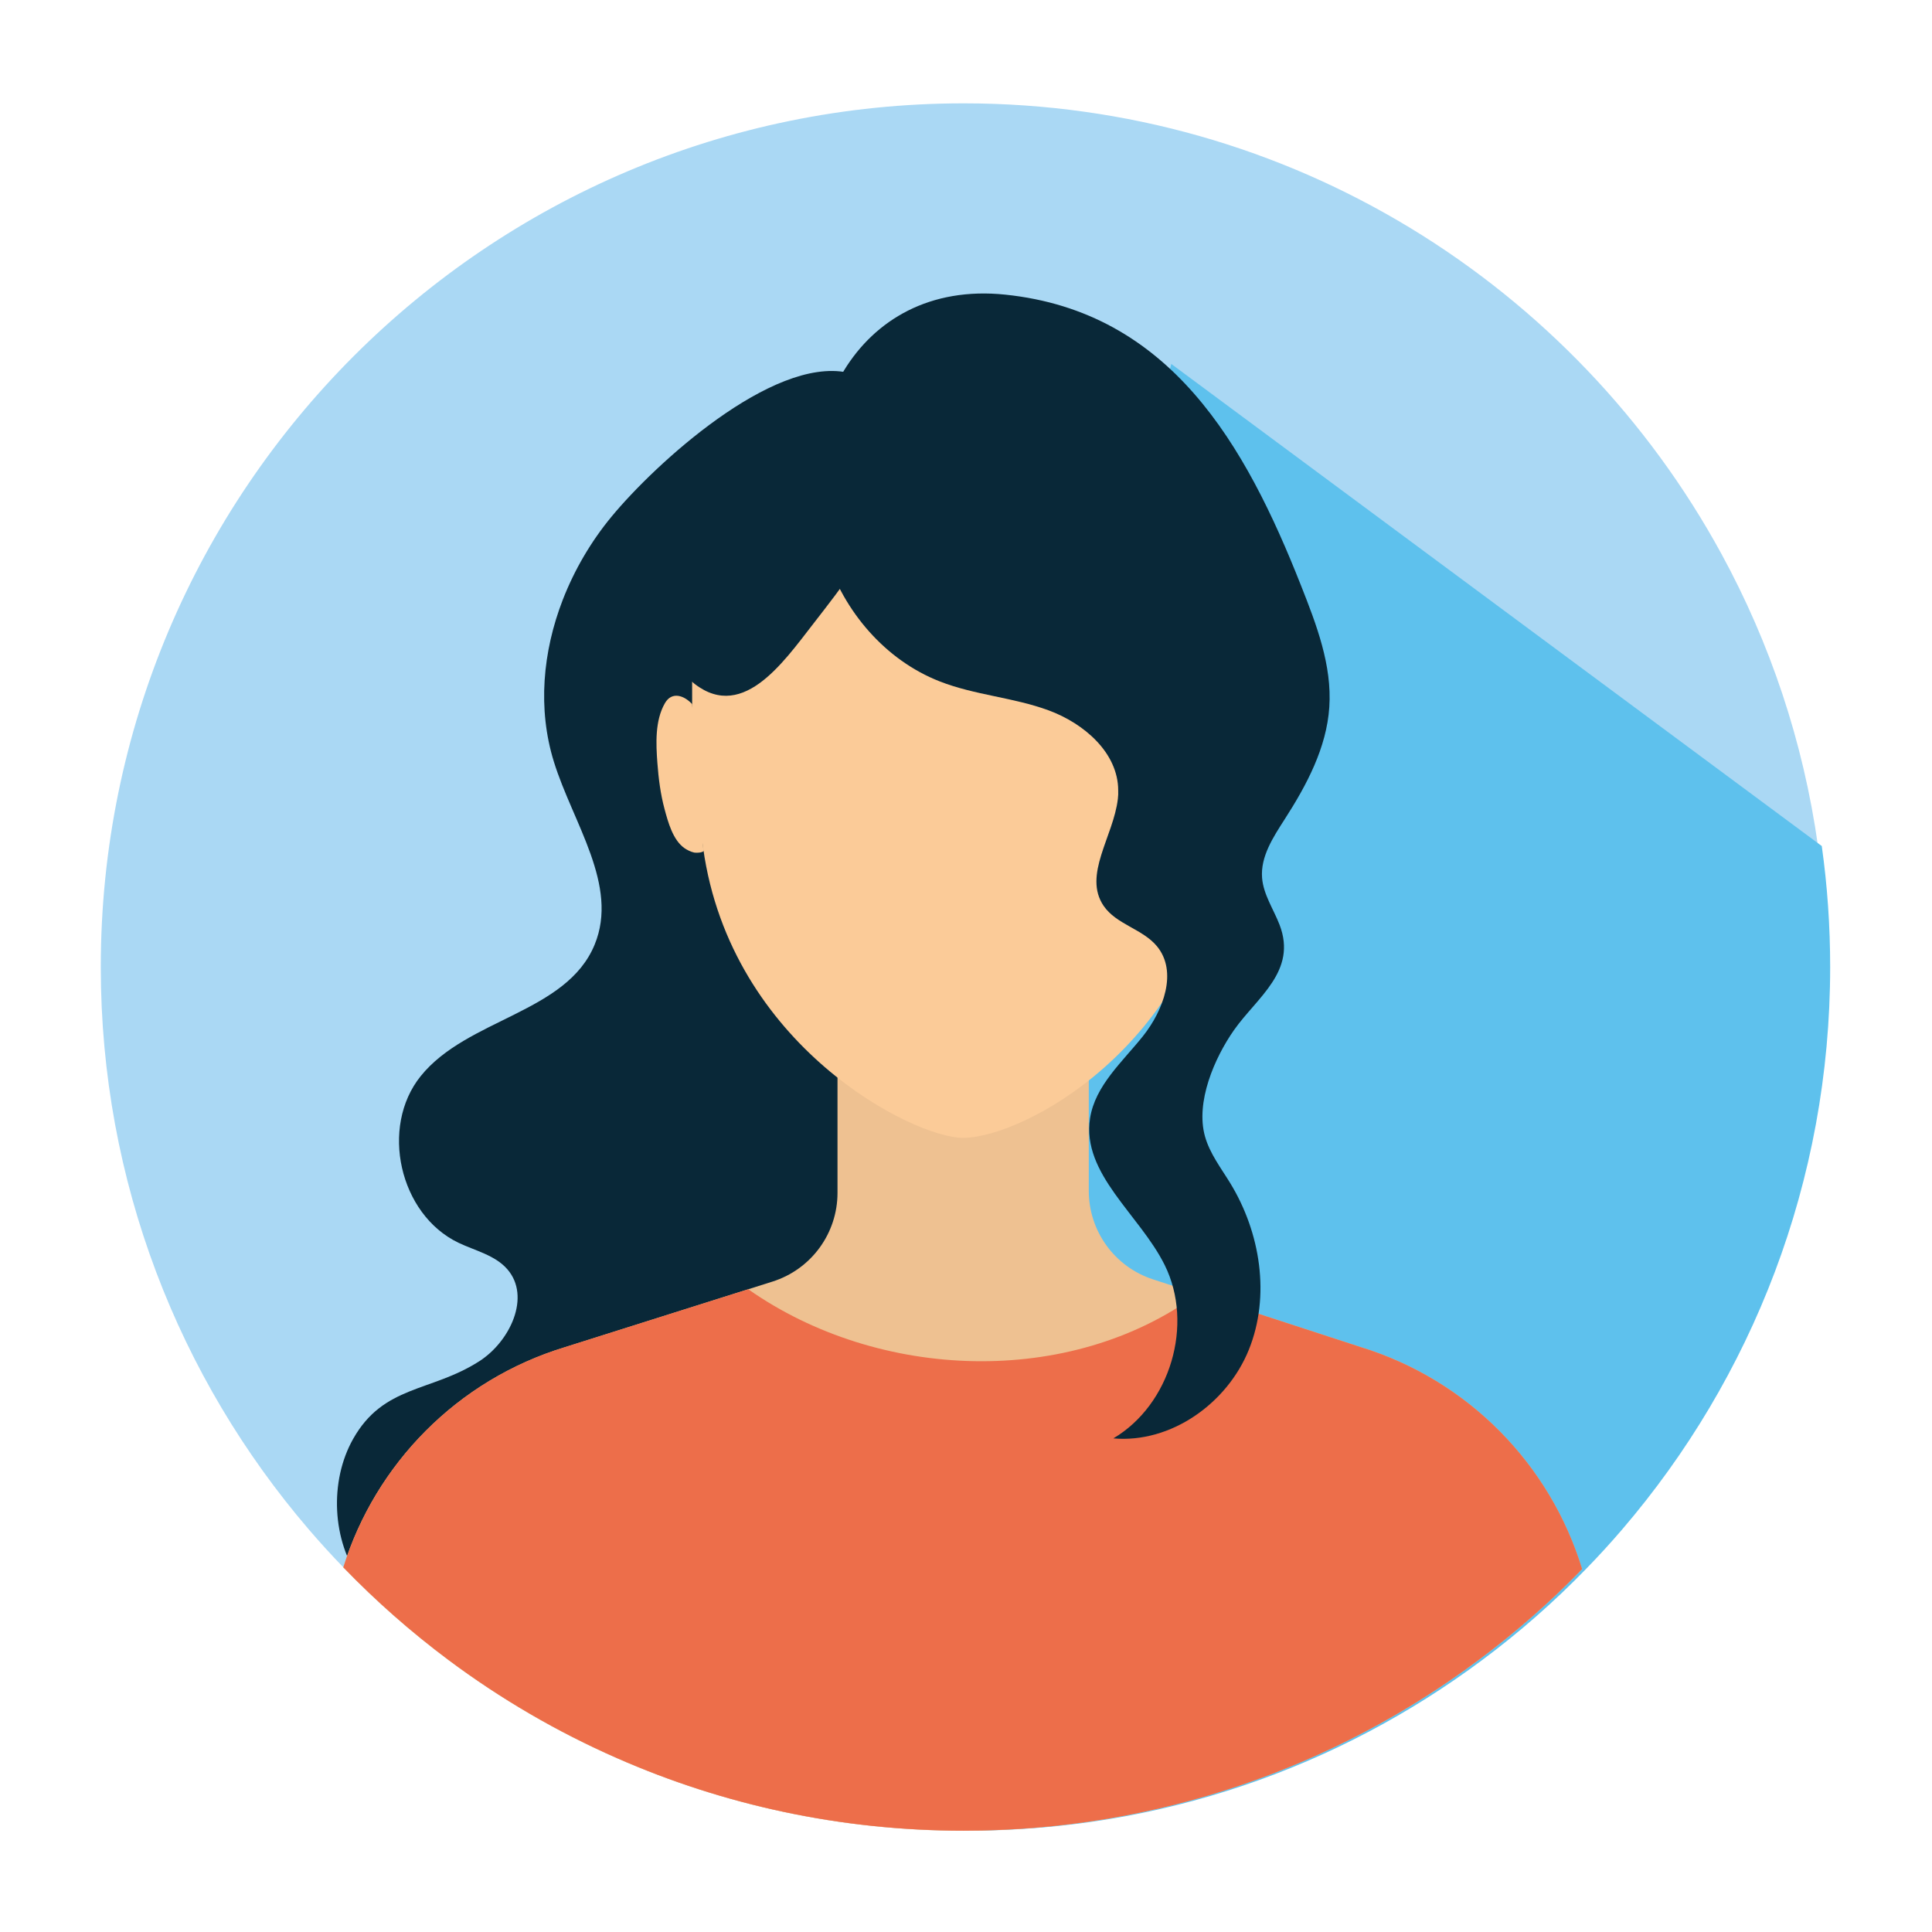 <?xml version="1.0" encoding="UTF-8"?>
<svg xmlns="http://www.w3.org/2000/svg" xmlns:xlink="http://www.w3.org/1999/xlink" width="500" zoomAndPan="magnify" viewBox="0 0 375 375" height="500" preserveAspectRatio="xMidYMid meet" version="1.0">
  <defs>
    <clipPath id="d964236e32">
      <path d="M 19.09 20.008 L 355 20.008 L 355 355.258 L 19.09 355.258 Z M 19.09 20.008 " clip-rule="nonzero"></path>
    </clipPath>
    <clipPath id="b4526ee9e9">
      <path d="M 165 70 L 355.84 70 L 355.84 355.258 L 165 355.258 Z M 165 70 " clip-rule="nonzero"></path>
    </clipPath>
    <clipPath id="402879aadb">
      <path d="M 66 200 L 308 200 L 308 355.258 L 66 355.258 Z M 66 200 " clip-rule="nonzero"></path>
    </clipPath>
    <clipPath id="1e2536a34f">
      <path d="M 66 250 L 308 250 L 308 355.258 L 66 355.258 Z M 66 250 " clip-rule="nonzero"></path>
    </clipPath>
  </defs>
  <g clip-path="url(#d964236e32)">
    <path fill="#aad8f4" d="M 354.5 187.699 C 354.5 229.359 339.297 267.496 314.168 296.816 C 311.898 299.469 309.535 302.047 307.09 304.555 C 300.867 310.969 294.121 316.895 286.938 322.23 C 259.055 343.035 224.488 355.336 187.043 355.336 C 186.531 355.336 186.031 355.336 185.52 355.324 C 162.152 355.125 139.938 350.117 119.785 341.262 C 108.129 336.148 97.18 329.75 87.094 322.23 C 79.797 316.777 72.957 310.758 66.641 304.215 C 64.316 301.824 62.074 299.352 59.906 296.828 C 34.777 267.508 19.562 229.371 19.562 187.699 C 19.562 95.113 94.551 20.059 187.043 20.059 C 250.508 20.059 305.727 55.41 334.137 107.52 C 343.562 124.801 350.023 143.922 352.871 164.215 C 353.949 171.887 354.5 179.734 354.5 187.699 Z M 354.5 187.699 " fill-opacity="1" fill-rule="nonzero"></path>
  </g>
  <g clip-path="url(#b4526ee9e9)">
    <path fill="#5ec1ed" d="M 355.234 187.699 C 355.234 229.359 340.031 267.496 314.902 296.816 C 312.633 299.469 310.27 302.047 307.828 304.555 C 301.605 310.969 294.855 316.895 287.676 322.23 C 259.789 343.035 225.223 355.336 187.777 355.336 C 187.266 355.336 186.77 355.336 186.258 355.324 L 165.984 319.273 L 227.348 70.645 L 353.605 164.215 C 354.684 171.887 355.234 179.734 355.234 187.699 Z M 355.234 187.699 " fill-opacity="1" fill-rule="nonzero"></path>
  </g>
  <path fill="#092838" d="M 109.23 116.43 C 111.5 110.582 114.73 105.074 118.711 100.266 C 127.137 90.055 149.812 69.289 164.449 72.301 C 185.102 76.559 202.562 111.105 207.078 129.598 C 211.844 149.113 211.504 169.484 211.121 189.578 C 210.438 225.875 209.703 262.633 200.027 297.629 C 198.059 304.738 195.617 311.98 190.734 317.516 C 183.379 325.848 171.855 328.922 160.918 330.828 C 137.59 334.875 111.699 329.195 89.812 320.301 C 82.289 317.238 74.742 313.297 69.961 306.711 C 64.438 299.062 63.898 287.512 68.547 279.285 C 74.465 268.797 83.617 270.242 93.016 264.223 C 98.977 260.414 103.113 251.699 98.477 246.363 C 96.09 243.617 92.254 242.777 88.973 241.211 C 77.523 235.719 73.691 218.766 81.66 208.871 C 90.68 197.672 109.965 196.648 115.426 183.336 C 120.152 171.836 111.199 159.758 107.512 147.863 C 104.32 137.59 105.332 126.496 109.23 116.43 Z M 109.23 116.43 " fill-opacity="1" fill-rule="nonzero"></path>
  <g clip-path="url(#402879aadb)">
    <path fill="#eec191" d="M 264.055 261.449 L 223.789 248.32 C 216.359 245.902 211.332 238.965 211.332 231.145 L 211.332 200.223 L 162.559 200.223 L 162.559 231.527 C 162.559 239.41 157.453 246.375 149.941 248.754 L 109.609 261.504 C 88.723 267.875 72.902 284.148 66.629 304.227 C 72.941 310.773 79.781 316.793 87.082 322.246 C 97.164 329.762 108.113 336.164 119.773 341.273 C 140.359 350.328 163.098 355.348 187.031 355.348 C 224.473 355.348 259.039 343.047 286.926 322.246 C 294.105 316.91 300.855 310.98 307.078 304.57 C 300.906 284.305 285.047 267.891 264.055 261.449 Z M 264.055 261.449 " fill-opacity="1" fill-rule="nonzero"></path>
  </g>
  <g clip-path="url(#1e2536a34f)">
    <path fill="#ed6e4a" d="M 264.055 261.449 L 232.469 251.148 C 207.684 269.375 170.582 268.035 145.23 250.242 L 109.625 261.488 C 88.738 267.863 72.918 284.133 66.641 304.215 C 72.957 310.758 79.797 316.777 87.098 322.23 C 97.18 329.75 108.129 336.148 119.785 341.262 C 140.371 350.316 163.109 355.336 187.043 355.336 C 224.488 355.336 259.055 343.035 286.938 322.23 C 294.121 316.895 300.867 310.969 307.09 304.555 C 300.906 284.305 285.047 267.891 264.055 261.449 Z M 264.055 261.449 " fill-opacity="1" fill-rule="nonzero"></path>
  </g>
  <path fill="#fbcb98" d="M 239.559 130.977 C 239.426 93.59 216.57 66.738 187.004 66.738 C 186.992 66.738 186.965 66.738 186.953 66.738 C 186.938 66.738 186.914 66.738 186.898 66.738 C 157.348 66.738 134.477 93.59 134.344 130.977 C 134.281 148.023 134.754 152.266 136.484 164.633 C 141.867 203.086 177.355 220.855 186.898 220.855 C 198.598 220.855 231.758 203.086 237.141 164.633 C 238.875 152.266 239.625 148.023 239.559 130.977 Z M 239.559 130.977 " fill-opacity="1" fill-rule="nonzero"></path>
  <path fill="#fbcb98" d="M 134.344 136.668 C 132.785 134.973 130.395 134.145 129.055 136.496 C 127.113 139.863 127.32 144.371 127.598 148.09 C 127.82 151.098 128.203 154.121 128.988 157.039 C 129.672 159.574 130.605 163.043 132.848 164.621 C 133.359 164.977 134.07 165.332 134.715 165.477 C 135.066 165.555 137.219 165.594 136.5 164.648 " fill-opacity="1" fill-rule="nonzero"></path>
  <path fill="#fbcb98" d="M 239.281 136.668 C 240.844 134.973 243.234 134.145 244.574 136.496 C 246.516 139.863 246.305 144.371 246.031 148.09 C 245.809 151.098 245.426 154.121 244.641 157.039 C 243.957 159.574 243.023 163.043 240.777 164.621 C 240.266 164.977 239.559 165.332 238.914 165.477 C 238.559 165.555 236.406 165.594 237.129 164.648 " fill-opacity="1" fill-rule="nonzero"></path>
  <path fill="#092838" d="M 216.977 155.055 C 216.137 162.336 210.148 169.852 214.219 175.832 C 216.676 179.434 221.77 180.301 224.551 183.652 C 228.637 188.578 225.824 196.137 221.836 201.129 C 217.844 206.125 212.566 210.723 211.582 217.043 C 209.902 227.848 221.203 235.746 226.062 245.535 C 231.785 257.062 227.164 272.648 216.098 279.191 C 227.281 280.176 238.207 272.383 242.406 261.965 C 246.609 251.543 244.652 239.254 238.797 229.66 C 236.996 226.715 234.82 223.902 233.887 220.578 C 232.023 213.93 235.723 205.348 239.52 199.934 C 243.996 193.574 251.82 188.512 248.367 179.512 C 247.199 176.477 245.23 173.648 244.969 170.402 C 244.641 166.262 247.121 162.504 249.363 159.008 C 253.633 152.371 257.492 145.133 258.016 137.258 C 258.566 129.125 255.523 121.238 252.527 113.656 C 241.75 86.348 227.137 60.512 195.117 57.188 C 165.961 54.164 152.332 82.641 160.379 107.965 C 163.805 118.73 171.867 128.141 182.383 132.254 C 189.184 134.922 196.68 135.355 203.535 137.879 C 210.387 140.398 217.016 146.09 217.043 153.398 C 217.07 153.949 217.043 154.5 216.977 155.055 Z M 216.977 155.055 " fill-opacity="1" fill-rule="nonzero"></path>
  <path fill="#092838" d="M 157.926 120.988 C 163.516 113.801 169.125 106.496 172.801 98.164 C 174.559 94.152 175.871 89.832 175.555 85.469 C 175.242 81.105 173.074 76.688 169.254 74.574 C 165.711 72.602 161.258 72.852 157.453 74.285 C 153.656 75.715 150.363 78.215 147.133 80.684 C 140.16 85.992 132.926 91.629 129.277 99.609 C 125.156 108.625 125.957 124.879 133.938 132.004 C 143.719 140.73 151.91 128.719 157.926 120.988 Z M 157.926 120.988 " fill-opacity="1" fill-rule="nonzero"></path>
</svg>
